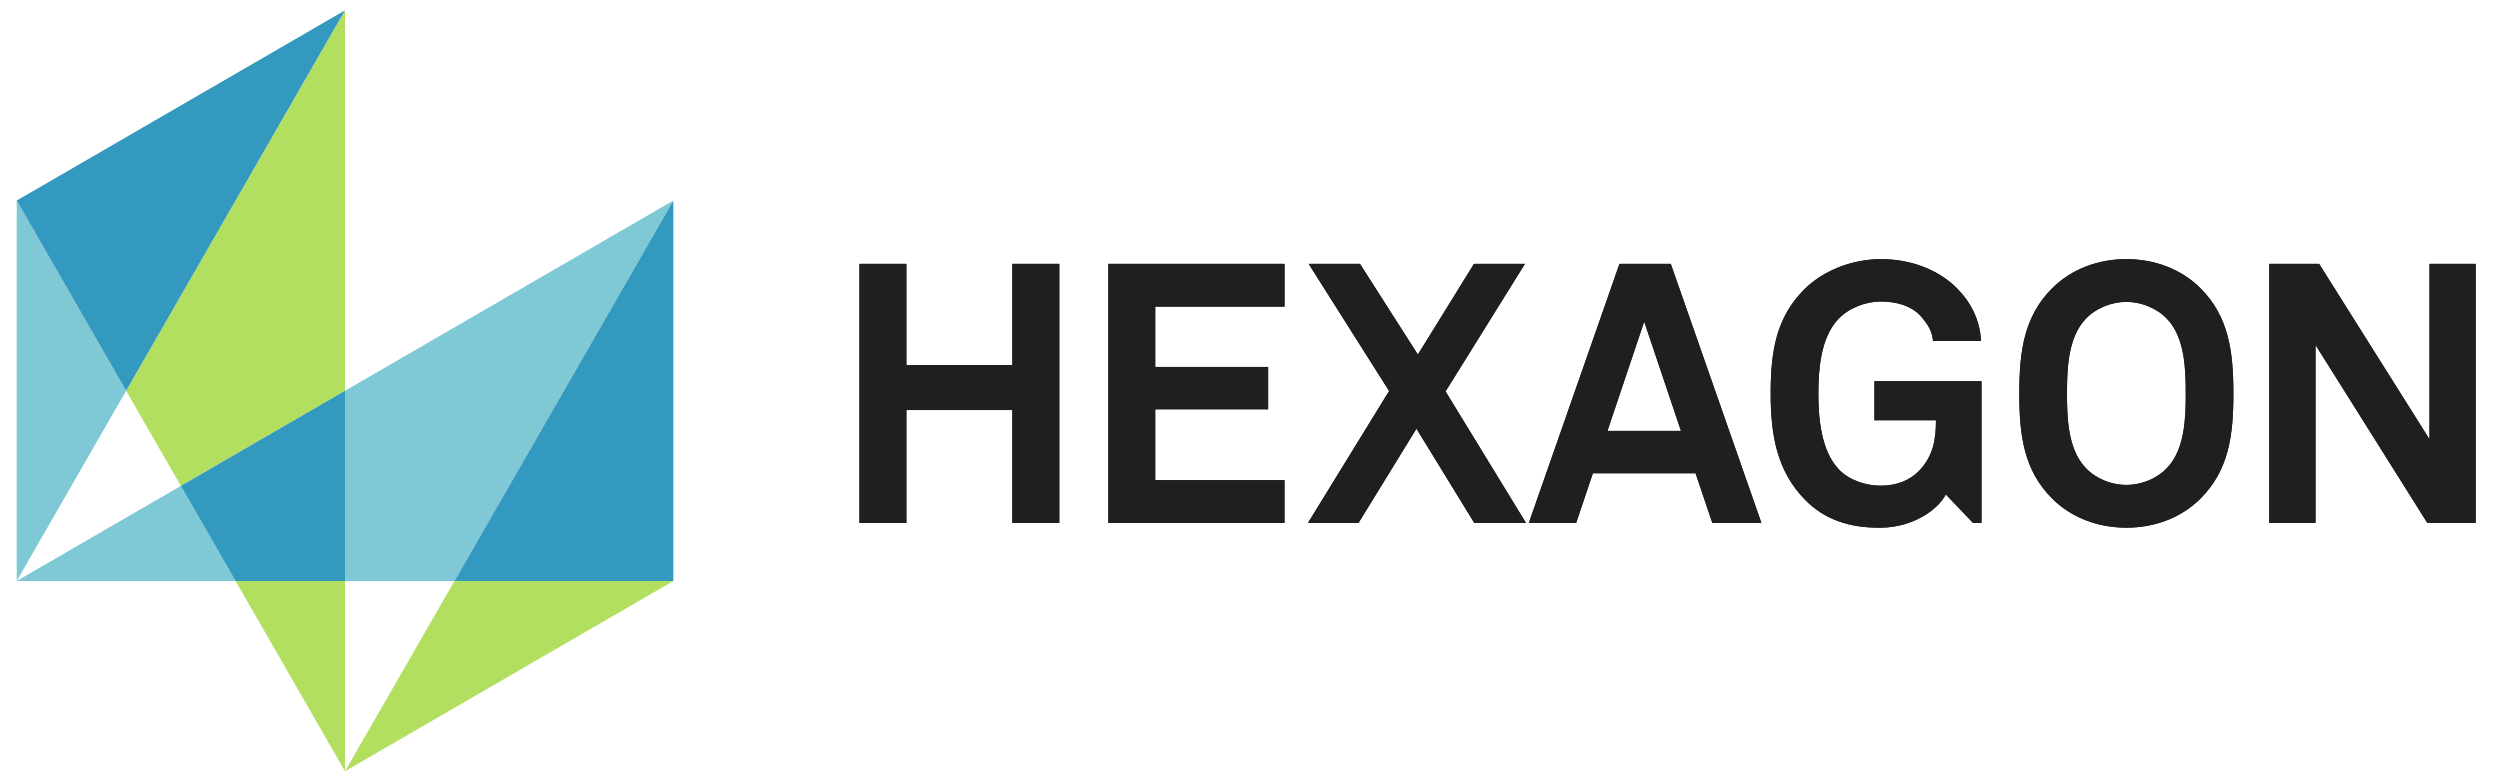 <svg width="103" height="32" viewBox="0 0 103 32" fill="none" xmlns="http://www.w3.org/2000/svg">
<path d="M41.708 21.545V16.893H37.344V21.545H35.409V10.871H37.344V15.042H41.708V10.871H43.644V21.545H41.708Z" fill="#231F20"/>
<path d="M43.644 10.871H41.708V15.042H37.344V10.871H35.408V21.544H37.344V16.894H41.708V21.544H43.644V10.871Z" fill="#201E20"/>
<path d="M45.663 21.545V10.871H52.923V12.633H47.596V15.118H52.247V16.863H47.596V19.783H52.922V21.545H45.663Z" fill="#231F20"/>
<path d="M52.923 10.871H45.663V21.544H52.922V19.783H47.596V16.863H52.247V15.118H47.596V12.633H52.923V10.871Z" fill="#201E20"/>
<path d="M60.74 21.545L58.358 17.662L55.971 21.545H53.888L57.232 16.11L53.917 10.871H56.031L58.416 14.608L60.728 10.871H62.828L59.557 16.127L62.87 21.545H60.74Z" fill="#231F20"/>
<path d="M62.828 10.871H60.728L58.416 14.607L56.031 10.871H53.917L57.231 16.11L53.888 21.544H55.971L58.358 17.662L60.74 21.544H62.871L59.557 16.127L62.828 10.871Z" fill="#201E20"/>
<path d="M70.547 21.545L69.856 19.498H65.627L64.938 21.545H62.988L66.722 10.871H68.837L72.57 21.545H70.547ZM67.741 13.251L66.227 17.754H69.256L67.741 13.251Z" fill="#231F20"/>
<path d="M66.227 17.753L67.741 13.251L69.256 17.753H66.227ZM68.836 10.871H66.722L62.988 21.544H64.938L65.627 19.498H69.856L70.548 21.544H72.571L68.836 10.871Z" fill="#201E20"/>
<path d="M81.288 21.545L80.167 20.37C79.851 20.989 78.832 21.726 77.496 21.741C76.268 21.756 75.171 21.441 74.33 20.55C73.223 19.392 72.951 17.961 72.951 16.216C72.951 14.47 73.177 13.086 74.331 11.927C75.142 11.114 76.356 10.676 77.496 10.676C78.802 10.676 79.926 11.159 80.646 11.897C81.172 12.437 81.561 13.117 81.621 14.05H79.64C79.61 13.627 79.402 13.344 79.177 13.07C78.802 12.633 78.217 12.423 77.483 12.423C76.866 12.423 76.158 12.694 75.74 13.145C75.007 13.913 74.917 15.239 74.917 16.216C74.917 17.195 75.021 18.565 75.755 19.333C76.177 19.783 76.866 20.01 77.483 20.01C78.171 20.01 78.711 19.769 79.073 19.392C79.64 18.791 79.762 18.129 79.762 17.314H77.226V15.703H81.637V21.545H81.288Z" fill="#231F20"/>
<path d="M77.496 10.676C76.356 10.676 75.142 11.115 74.331 11.928C73.177 13.086 72.951 14.47 72.951 16.216C72.951 17.962 73.223 19.392 74.331 20.551C75.153 21.421 76.219 21.741 77.413 21.741C77.441 21.741 77.469 21.741 77.496 21.741C78.832 21.726 79.851 20.989 80.167 20.37L81.289 21.544H81.637V15.703H77.226V17.315H79.761C79.761 18.129 79.64 18.791 79.073 19.392C78.711 19.769 78.171 20.011 77.483 20.011C76.866 20.011 76.177 19.783 75.755 19.333C75.021 18.565 74.917 17.195 74.917 16.216C74.917 15.239 75.007 13.913 75.74 13.144C76.159 12.695 76.866 12.422 77.483 12.422C78.217 12.422 78.802 12.633 79.176 13.07C79.403 13.344 79.61 13.627 79.64 14.05H81.621C81.561 13.117 81.172 12.437 80.646 11.897C79.926 11.16 78.802 10.676 77.496 10.676Z" fill="#201E20"/>
<path d="M90.665 20.537C89.855 21.35 88.745 21.741 87.605 21.741C86.468 21.741 85.356 21.35 84.545 20.537C83.389 19.377 83.195 17.962 83.195 16.216C83.195 14.47 83.389 13.039 84.545 11.881C85.356 11.068 86.468 10.675 87.605 10.675C88.745 10.675 89.855 11.068 90.665 11.881C91.82 13.039 92.016 14.47 92.016 16.216C92.016 17.962 91.82 19.377 90.665 20.537ZM89.288 13.145C88.866 12.695 88.219 12.437 87.605 12.437C86.993 12.437 86.344 12.695 85.925 13.145C85.193 13.913 85.16 15.238 85.16 16.216C85.16 17.195 85.193 18.504 85.925 19.272C86.344 19.725 86.993 19.98 87.605 19.98C88.219 19.98 88.866 19.725 89.288 19.272C90.022 18.504 90.053 17.195 90.053 16.216C90.053 15.238 90.022 13.913 89.288 13.145Z" fill="#231F20"/>
<path d="M85.16 16.216C85.16 15.239 85.192 13.913 85.925 13.145C86.343 12.694 86.993 12.438 87.605 12.438C88.219 12.438 88.867 12.694 89.288 13.145C90.021 13.913 90.052 15.239 90.052 16.216C90.052 17.195 90.021 18.504 89.288 19.272C88.867 19.725 88.219 19.98 87.605 19.98C86.993 19.98 86.343 19.725 85.925 19.272C85.192 18.504 85.16 17.195 85.16 16.216ZM87.605 10.676C86.468 10.676 85.356 11.069 84.545 11.881C83.39 13.039 83.195 14.47 83.195 16.216C83.195 17.962 83.39 19.377 84.545 20.536C85.356 21.35 86.468 21.74 87.605 21.74C88.746 21.74 89.855 21.35 90.665 20.536C91.82 19.377 92.016 17.962 92.016 16.216C92.016 14.47 91.82 13.039 90.665 11.881C89.855 11.069 88.746 10.676 87.605 10.676Z" fill="#201E20"/>
<path d="M100.005 21.545L95.4 14.214V21.545H93.494V10.871H95.548L100.094 18.097V10.871H101.999V21.545H100.005Z" fill="#231F20"/>
<path d="M101.999 10.871H100.094V18.097L95.549 10.871H93.494V21.544H95.4V14.214L100.005 21.544H101.999V10.871Z" fill="#201E20"/>
<path d="M0.688 23.937H9.705L7.45 20.019L0.688 23.937Z" fill="#7EC9D5"/>
<path d="M18.724 23.937L27.741 8.263L14.214 16.1V23.937H18.724Z" fill="#7EC9D5"/>
<path d="M14.214 31.775L27.741 23.937H18.724L14.214 31.775Z" fill="#B3DF60"/>
<path d="M7.451 20.019L14.215 16.101V0.426L5.196 16.101L7.451 20.019Z" fill="#B3DF60"/>
<path d="M9.705 23.937L14.214 31.776V23.937H9.705Z" fill="#B3DF60"/>
<path d="M0.688 8.263V23.937L5.196 16.1L0.688 8.263Z" fill="#7EC9D5"/>
<path d="M27.741 8.263L18.724 23.937H27.741V8.263H27.741Z" fill="#3499BE"/>
<path d="M14.214 16.1L7.45 20.019L9.705 23.937H14.214V16.1Z" fill="#3499BE"/>
<path d="M14.214 0.426L0.688 8.263L5.196 16.101L14.214 0.426Z" fill="#3499BE"/>
</svg>
